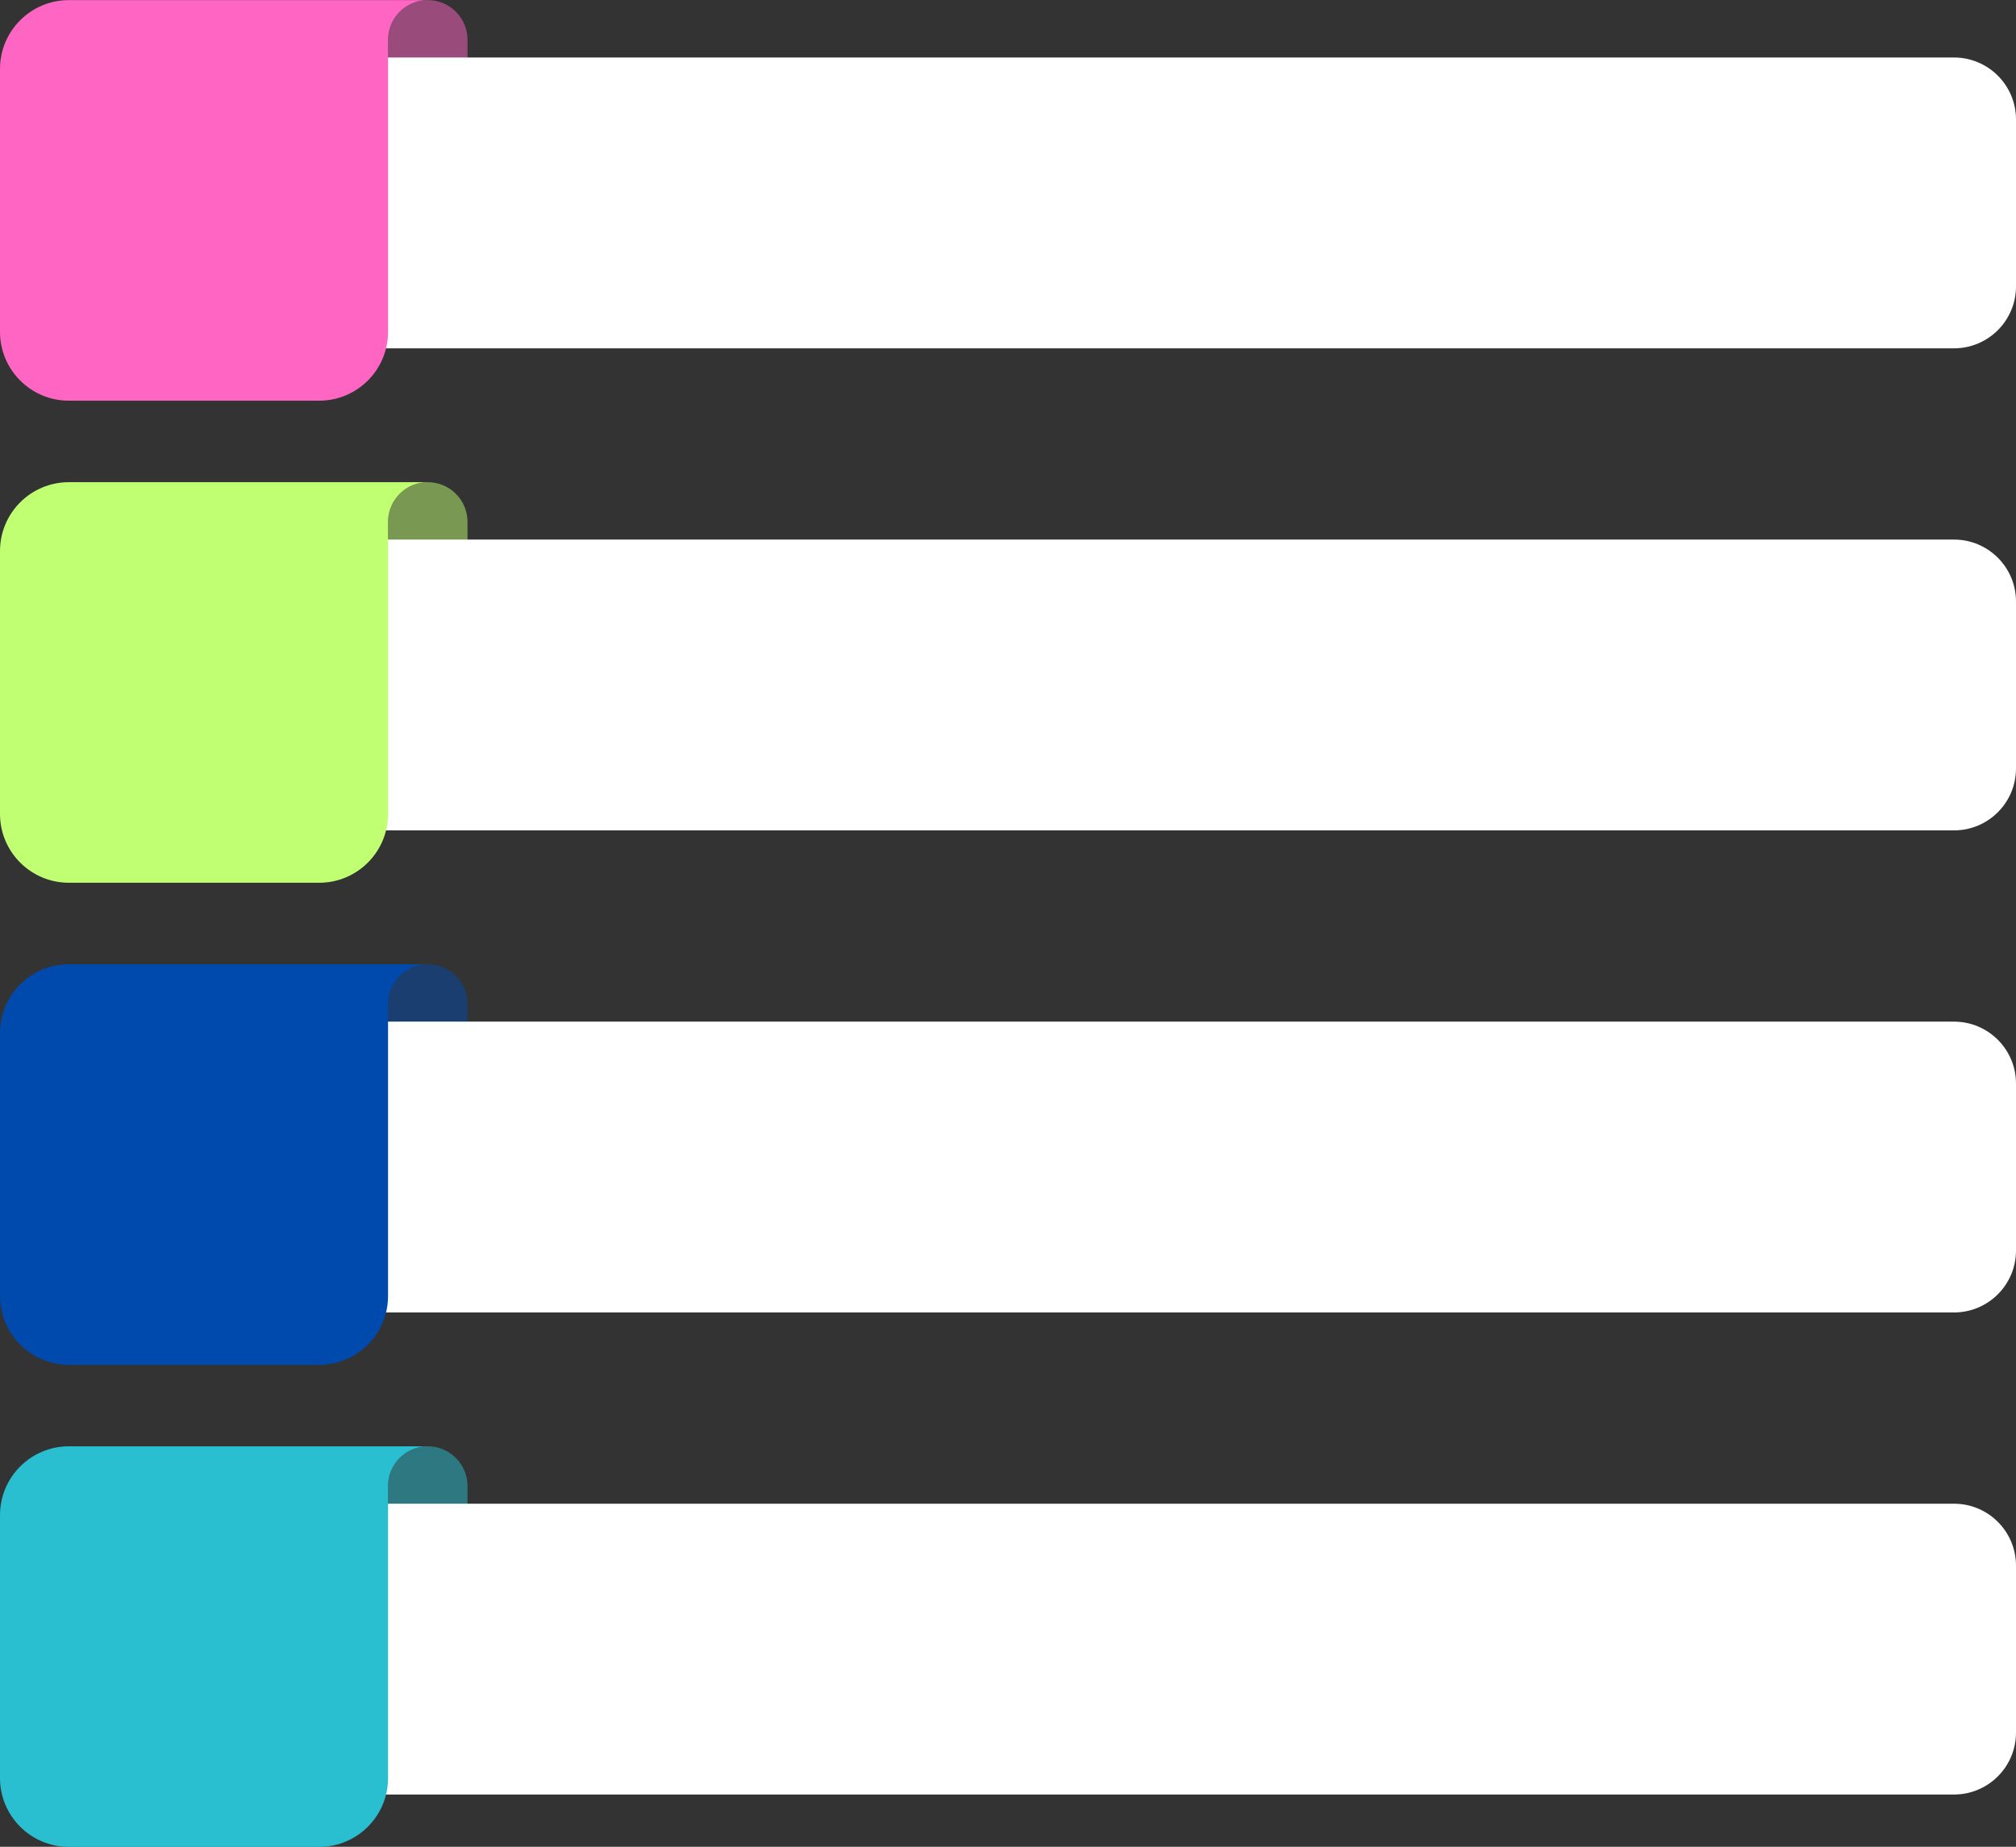 <?xml version="1.0" encoding="UTF-8" standalone="no"?><svg xmlns="http://www.w3.org/2000/svg" xmlns:xlink="http://www.w3.org/1999/xlink" fill="#000000" height="804.5" preserveAspectRatio="xMidYMid meet" version="1" viewBox="101.0 137.7 878.0 804.5" width="878" zoomAndPan="magnify"><rect x="101.0" y="137.7" width="878.0" height="804.5" fill="#333333" stroke="none"/><g id="change1_1"><path d="M270,174.941l34.605,0.001v-19.89c0-9.556-7.746-17.302-17.302-17.303h0 c-9.556,0-17.303,7.746-17.303,17.303V174.941z" fill="#ff66c4" opacity="0.5"/></g><g id="change2_1"><path d="M952,289.438H130.191c-16.122,0-29.191-13.069-29.191-29.191v-50.375c0-26.024,21.097-47.121,47.121-47.121 H952c14.912,0,27,12.088,27,27v72.688C979,277.35,966.912,289.438,952,289.438z" fill="#ffffff"/></g><g id="change1_2"><path d="M101,167.75v114.5c0,16.569,13.431,30,30,30h109c16.569,0,30-13.431,30-30V155.053 c0-9.556,7.747-17.303,17.303-17.303h0l-156.303,0C114.431,137.75,101,151.182,101,167.75z" fill="#ff66c4"/></g><g id="change3_1"><path d="M270,804.941l34.605,0.001v-19.89c0-9.556-7.746-17.302-17.302-17.303h0 c-9.556,0-17.303,7.746-17.303,17.303V804.941z" fill="#29bed0" opacity="0.5"/></g><g id="change2_2"><path d="M952,919.438H130.191c-16.122,0-29.191-13.069-29.191-29.191v-50.375c0-26.024,21.097-47.121,47.121-47.121 H952c14.912,0,27,12.088,27,27v72.688C979,907.35,966.912,919.438,952,919.438z" fill="#ffffff"/></g><g id="change3_2"><path d="M101,797.75v114.5c0,16.569,13.431,30,30,30h109c16.569,0,30-13.431,30-30V785.053 c0-9.556,7.747-17.303,17.303-17.303h0l-156.303,0C114.431,767.75,101,781.182,101,797.75z" fill="#29bed0"/></g><g id="change4_1"><path d="M270,384.941l34.605,0.001v-19.89c0-9.556-7.746-17.302-17.302-17.303h0 c-9.556,0-17.303,7.746-17.303,17.303V384.941z" fill="#c1ff72" opacity="0.5"/></g><g id="change2_3"><path d="M952,499.438H130.191c-16.122,0-29.191-13.069-29.191-29.191v-50.375c0-26.024,21.097-47.121,47.121-47.121 H952c14.912,0,27,12.088,27,27v72.688C979,487.35,966.912,499.438,952,499.438z" fill="#ffffff"/></g><g id="change4_2"><path d="M101,377.75v114.5c0,16.569,13.431,30,30,30h109c16.569,0,30-13.431,30-30V365.053 c0-9.556,7.747-17.303,17.303-17.303h0l-156.303,0C114.431,347.75,101,361.182,101,377.75z" fill="#c1ff72"/></g><g id="change5_1"><path d="M270,594.941l34.605,0.001v-19.89c0-9.556-7.746-17.302-17.302-17.303h0 c-9.556,0-17.303,7.746-17.303,17.303V594.941z" fill="#004aad" opacity="0.5"/></g><g id="change2_4"><path d="M952,709.438H130.191c-16.122,0-29.191-13.069-29.191-29.191v-50.375c0-26.024,21.097-47.121,47.121-47.121 H952c14.912,0,27,12.088,27,27v72.688C979,697.35,966.912,709.438,952,709.438z" fill="#ffffff"/></g><g id="change5_2"><path d="M101,587.75v114.5c0,16.569,13.431,30,30,30h109c16.569,0,30-13.431,30-30V575.053 c0-9.556,7.747-17.303,17.303-17.303h0l-156.303,0C114.431,557.75,101,571.182,101,587.75z" fill="#004aad"/></g></svg>
